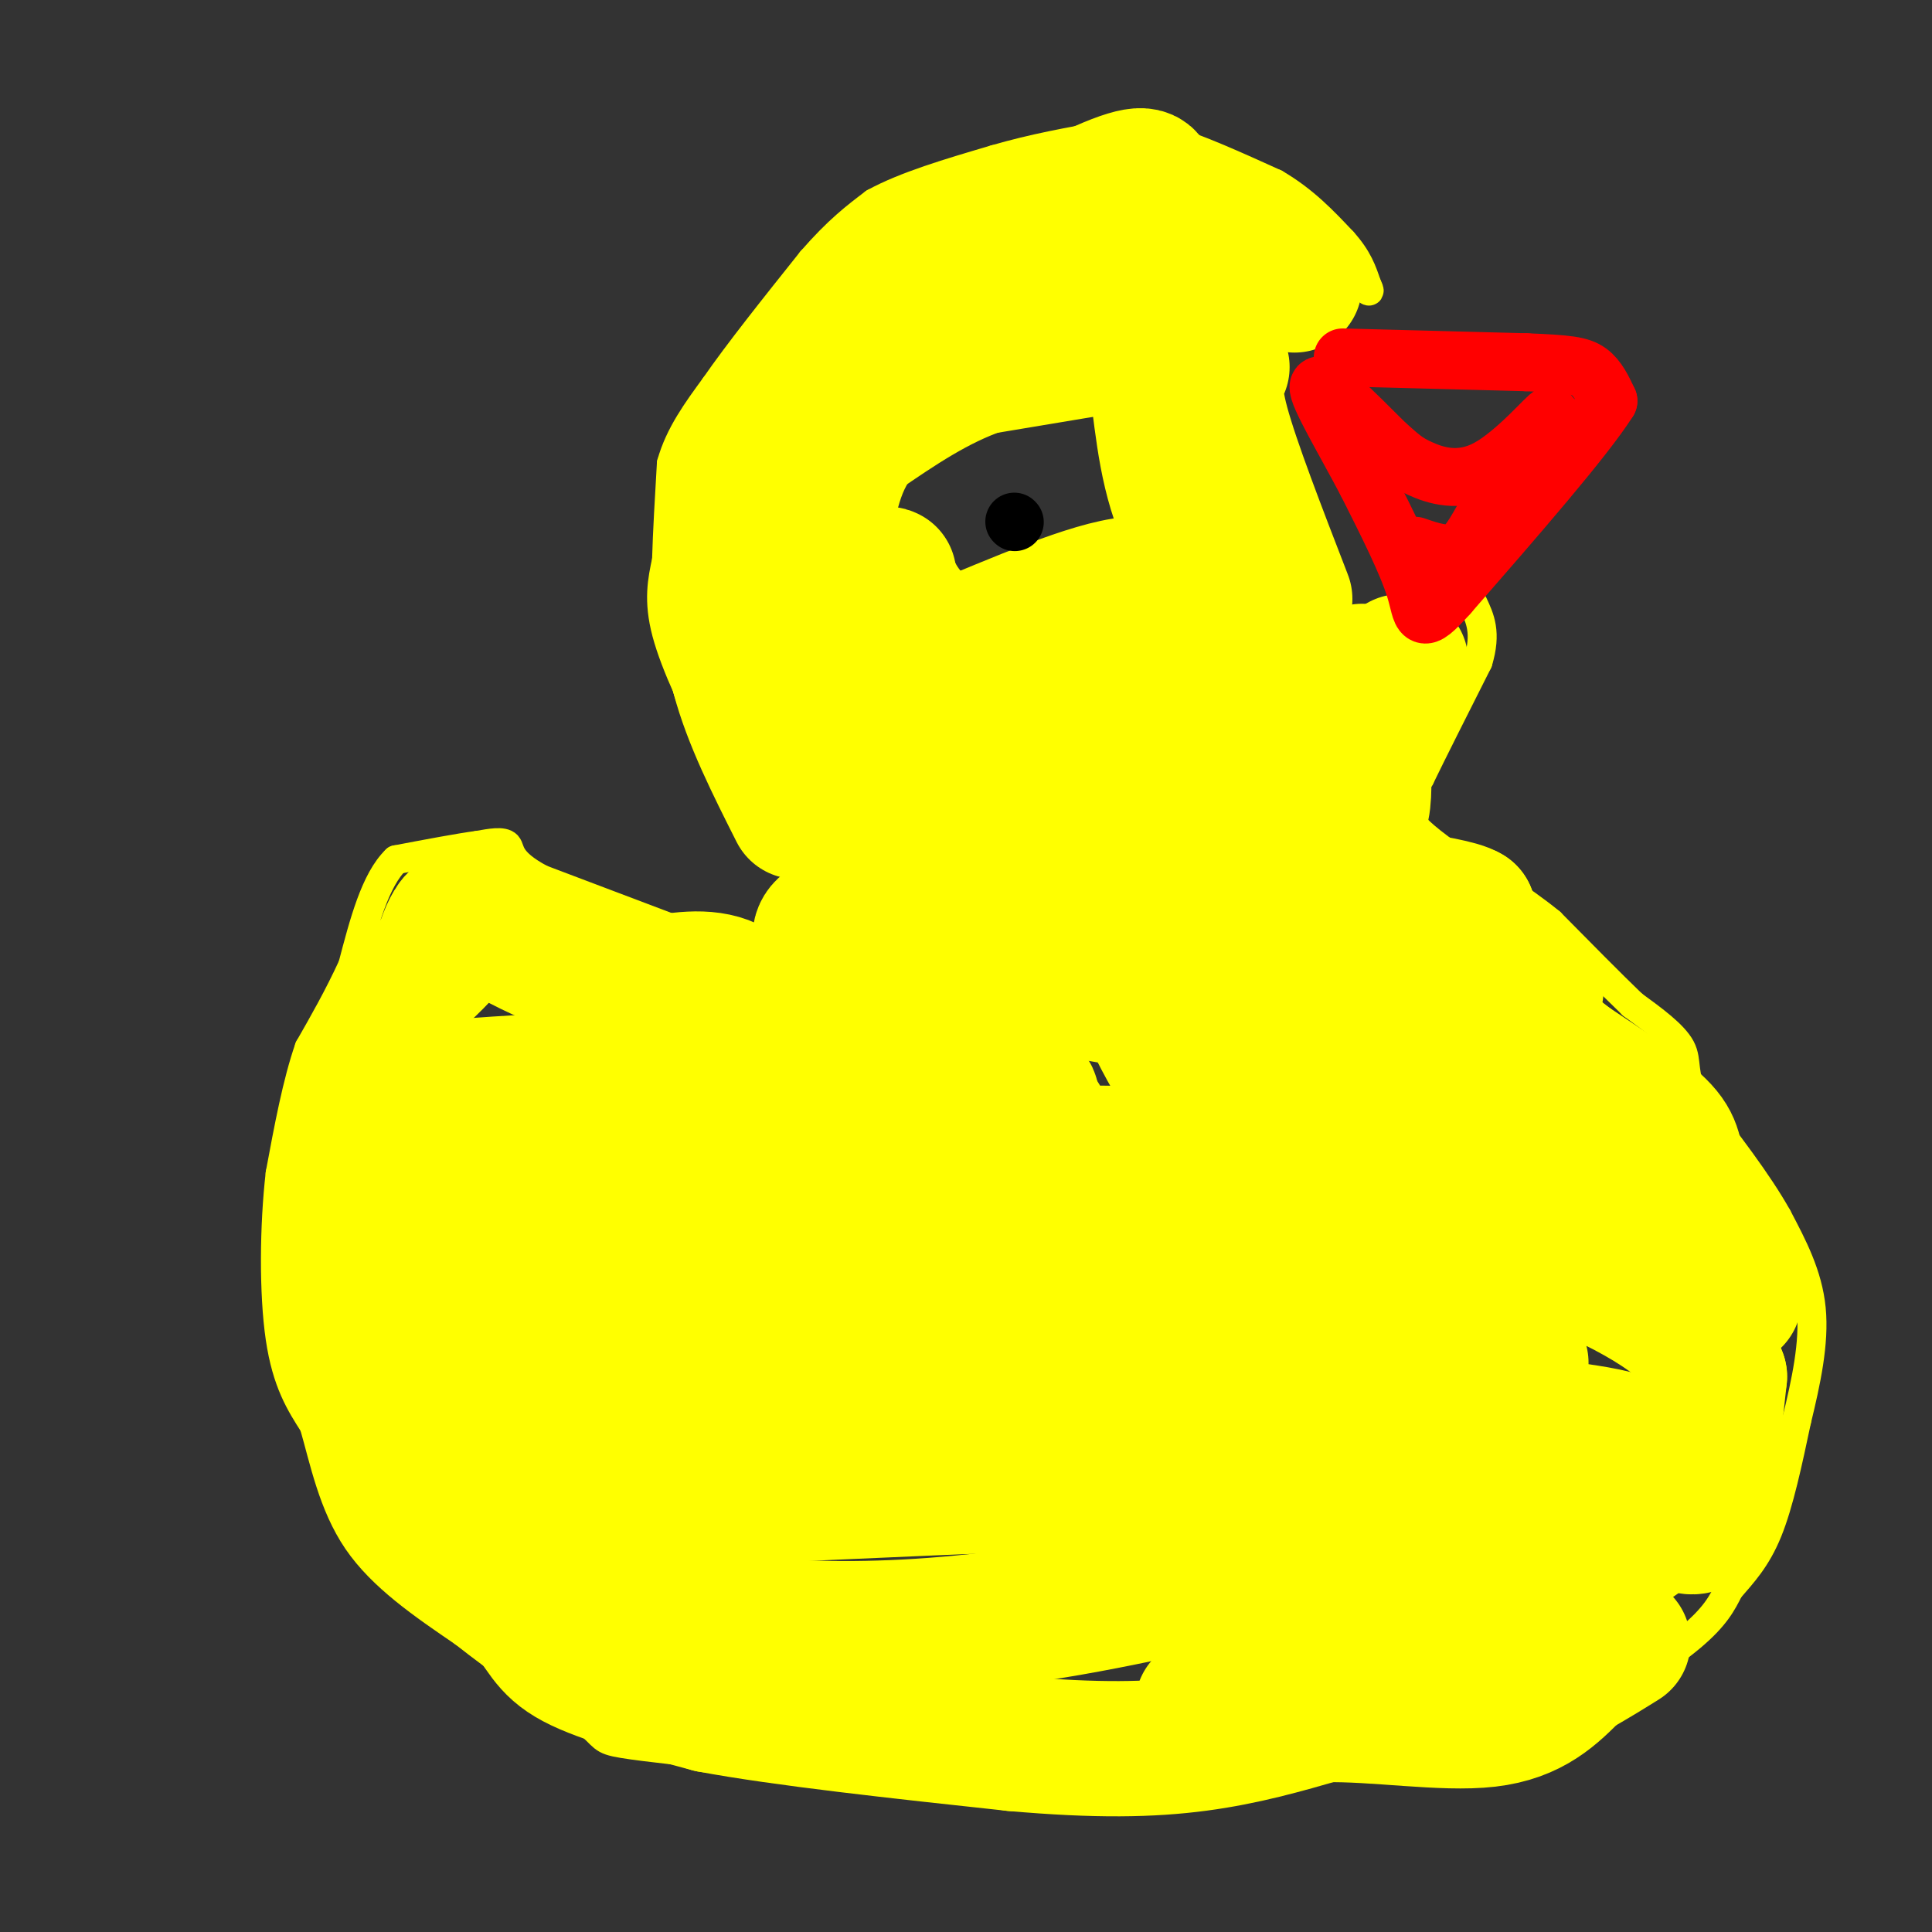 <svg viewBox='0 0 400 400' version='1.1' xmlns='http://www.w3.org/2000/svg' xmlns:xlink='http://www.w3.org/1999/xlink'><rect x="0" y="0" width="400" height="400" fill="#333333" stroke="none"/><g fill='none' stroke='#ffff00' stroke-width='6' stroke-linecap='round' stroke-linejoin='round'><path d='M149,196c0.000,0.000 -37.000,-14.000 -37,-14'/><path d='M112,182c-7.044,-3.733 -6.156,-6.067 -7,-7c-0.844,-0.933 -3.422,-0.467 -6,0'/><path d='M99,175c-3.833,0.500 -10.417,1.750 -17,3'/><path d='M82,178c-4.333,4.167 -6.667,13.083 -9,22'/><path d='M73,200c-3.000,6.500 -6.000,11.750 -9,17'/><path d='M64,217c-2.500,7.167 -4.250,16.583 -6,26'/><path d='M58,243c-1.244,10.800 -1.356,24.800 0,34c1.356,9.200 4.178,13.600 7,18'/><path d='M65,295c2.111,7.289 3.889,16.511 9,24c5.111,7.489 13.556,13.244 22,19'/><path d='M96,338c7.833,6.167 16.417,12.083 25,18'/><path d='M121,356c4.511,3.778 3.289,4.222 8,5c4.711,0.778 15.356,1.889 26,3'/><path d='M155,364c13.167,1.000 33.083,2.000 53,3'/><path d='M208,367c16.000,0.500 29.500,0.250 43,0'/><path d='M251,367c12.500,-0.333 22.250,-1.167 32,-2'/><path d='M283,365c10.667,-0.844 21.333,-1.956 29,-4c7.667,-2.044 12.333,-5.022 17,-8'/><path d='M329,353c6.956,-3.911 15.844,-9.689 21,-14c5.156,-4.311 6.578,-7.156 8,-10'/><path d='M358,329c2.756,-3.200 5.644,-6.200 8,-12c2.356,-5.800 4.178,-14.400 6,-23'/><path d='M372,294c1.911,-7.844 3.689,-15.956 3,-23c-0.689,-7.044 -3.844,-13.022 -7,-19'/><path d='M368,252c-4.000,-7.167 -10.500,-15.583 -17,-24'/><path d='M351,228c-2.867,-5.778 -1.533,-8.222 -3,-11c-1.467,-2.778 -5.733,-5.889 -10,-9'/><path d='M338,208c-4.500,-4.333 -10.750,-10.667 -17,-17'/><path d='M321,191c-6.333,-5.167 -13.667,-9.583 -21,-14'/><path d='M300,177c-5.400,-3.867 -8.400,-6.533 -9,-9c-0.600,-2.467 1.200,-4.733 3,-7'/><path d='M294,161c2.500,-5.167 7.250,-14.583 12,-24'/><path d='M306,137c1.833,-6.000 0.417,-9.000 -1,-12'/><path d='M150,196c0.000,0.000 25.000,-7.000 25,-7'/><path d='M175,189c4.310,-2.226 2.583,-4.292 -1,-6c-3.583,-1.708 -9.024,-3.060 -12,-5c-2.976,-1.940 -3.488,-4.470 -4,-7'/><path d='M158,171c-2.333,-4.000 -6.167,-10.500 -10,-17'/><path d='M148,154c-3.778,-7.089 -8.222,-16.311 -10,-23c-1.778,-6.689 -0.889,-10.844 0,-15'/><path d='M138,116c0.167,-5.833 0.583,-12.917 1,-20'/><path d='M139,96c1.667,-6.000 5.333,-11.000 9,-16'/><path d='M148,80c4.833,-7.000 12.417,-16.500 20,-26'/><path d='M168,54c5.500,-6.333 9.250,-9.167 13,-12'/><path d='M181,42c6.333,-3.500 15.667,-6.250 25,-9'/><path d='M206,33c8.000,-2.333 15.500,-3.667 23,-5'/><path d='M229,28c6.000,-0.667 9.500,0.167 13,1'/><path d='M242,29c5.833,1.667 13.917,5.333 22,9'/><path d='M264,38c6.000,3.500 10.000,7.750 14,12'/><path d='M278,50c3.167,3.500 4.083,6.250 5,9'/><path d='M283,59c0.833,1.667 0.417,1.333 0,1'/></g>
<g fill='none' stroke='#ffff00' stroke-width='28' stroke-linecap='round' stroke-linejoin='round'><path d='M153,222c-34.333,1.500 -68.667,3.000 -59,4c9.667,1.000 63.333,1.500 117,2'/><path d='M211,228c11.476,-1.405 -18.333,-5.917 -35,-11c-16.667,-5.083 -20.190,-10.738 -25,-13c-4.810,-2.262 -10.905,-1.131 -17,0'/><path d='M134,204c-5.833,-0.833 -11.917,-2.917 -18,-5'/><path d='M116,199c-5.667,-2.167 -10.833,-5.083 -16,-8'/><path d='M100,191c-3.689,-1.556 -4.911,-1.444 -6,0c-1.089,1.444 -2.044,4.222 -3,7'/><path d='M91,198c-2.289,2.644 -6.511,5.756 -9,10c-2.489,4.244 -3.244,9.622 -4,15'/><path d='M78,223c-1.667,8.833 -3.833,23.417 -6,38'/><path d='M72,261c-0.578,11.778 0.978,22.222 6,31c5.022,8.778 13.511,15.889 22,23'/><path d='M100,315c5.872,5.380 9.553,7.329 14,10c4.447,2.671 9.659,6.065 25,9c15.341,2.935 40.812,5.410 76,0c35.188,-5.410 80.094,-18.705 125,-32'/><path d='M340,302c4.745,-7.040 -45.893,-8.640 -79,-9c-33.107,-0.360 -48.683,0.518 -67,-1c-18.317,-1.518 -39.376,-5.434 -23,-5c16.376,0.434 70.188,5.217 124,10'/><path d='M295,297c19.703,1.295 6.962,-0.467 3,0c-3.962,0.467 0.856,3.164 -33,6c-33.856,2.836 -106.388,5.810 -134,7c-27.612,1.190 -10.306,0.595 7,0'/><path d='M149,310c31.010,-1.406 62.020,-2.813 72,-3c9.980,-0.187 -1.071,0.845 -15,-1c-13.929,-1.845 -30.737,-6.568 -53,-18c-22.263,-11.432 -49.982,-29.574 -61,-38c-11.018,-8.426 -5.335,-7.135 -5,-7c0.335,0.135 -4.679,-0.887 4,-4c8.679,-3.113 31.051,-8.318 54,-10c22.949,-1.682 46.474,0.159 70,2'/><path d='M215,231c4.934,3.743 -17.733,12.100 -41,20c-23.267,7.900 -47.136,15.343 -55,20c-7.864,4.657 0.277,6.528 10,11c9.723,4.472 21.028,11.543 31,15c9.972,3.457 18.611,3.298 29,4c10.389,0.702 22.528,2.266 25,-2c2.472,-4.266 -4.722,-14.362 -12,-22c-7.278,-7.638 -14.639,-12.819 -22,-18'/><path d='M180,259c-6.519,-4.736 -11.818,-7.576 -19,-11c-7.182,-3.424 -16.249,-7.431 -27,-9c-10.751,-1.569 -23.187,-0.702 -33,0c-9.813,0.702 -17.002,1.237 -20,7c-2.998,5.763 -1.806,16.754 -1,22c0.806,5.246 1.226,4.746 3,7c1.774,2.254 4.901,7.261 14,10c9.099,2.739 24.171,3.211 32,1c7.829,-2.211 8.414,-7.106 9,-12'/><path d='M138,274c2.282,-3.174 3.488,-5.108 0,-7c-3.488,-1.892 -11.670,-3.740 -14,-3c-2.330,0.740 1.191,4.069 8,7c6.809,2.931 16.904,5.466 27,8'/><path d='M165,280c3.292,0.617 6.584,1.234 10,-2c3.416,-3.234 6.957,-10.321 10,-14c3.043,-3.679 5.589,-3.952 -1,-6c-6.589,-2.048 -22.311,-5.871 -28,-3c-5.689,2.871 -1.344,12.435 3,22'/><path d='M159,277c-10.833,8.667 -39.417,19.333 -68,30'/><path d='M91,307c-12.667,4.356 -10.333,0.244 -5,3c5.333,2.756 13.667,12.378 22,22'/><path d='M108,332c4.622,5.689 5.178,8.911 11,12c5.822,3.089 16.911,6.044 28,9'/><path d='M147,353c15.167,2.833 39.083,5.417 63,8'/><path d='M210,361c17.089,1.511 28.311,1.289 38,0c9.689,-1.289 17.844,-3.644 26,-6'/><path d='M274,355c10.800,-0.267 24.800,2.067 34,1c9.200,-1.067 13.600,-5.533 18,-10'/><path d='M326,346c4.667,-2.667 7.333,-4.333 10,-6'/><path d='M249,353c0.000,0.000 50.000,-13.000 50,-13'/><path d='M316,330c0.000,0.000 21.000,-10.000 21,-10'/><path d='M337,320c4.726,-2.810 6.042,-4.833 8,-5c1.958,-0.167 4.560,1.524 6,1c1.440,-0.524 1.720,-3.262 2,-6'/><path d='M353,310c0.833,-5.167 1.917,-15.083 3,-25'/><path d='M356,285c-2.819,-7.786 -11.368,-14.753 -28,-22c-16.632,-7.247 -41.348,-14.776 -52,-20c-10.652,-5.224 -7.241,-8.143 -36,-1c-28.759,7.143 -89.688,24.348 -90,30c-0.312,5.652 59.993,-0.247 99,0c39.007,0.247 56.716,6.642 63,9c6.284,2.358 1.142,0.679 -4,-1'/><path d='M308,280c-2.810,-1.037 -7.835,-3.130 -6,-4c1.835,-0.870 10.530,-0.517 10,0c-0.530,0.517 -10.286,1.199 -21,0c-10.714,-1.199 -22.387,-4.280 -39,-11c-16.613,-6.720 -38.165,-17.078 -42,-22c-3.835,-4.922 10.047,-4.406 33,-4c22.953,0.406 54.976,0.703 87,1'/><path d='M330,240c11.415,0.878 -3.549,2.574 -26,-7c-22.451,-9.574 -52.389,-30.419 -63,-33c-10.611,-2.581 -1.896,13.102 4,23c5.896,9.898 8.972,14.011 21,21c12.028,6.989 33.008,16.854 32,10c-1.008,-6.854 -24.004,-30.427 -47,-54'/><path d='M251,200c-13.220,-12.998 -22.770,-18.494 -29,-22c-6.230,-3.506 -9.139,-5.021 -13,0c-3.861,5.021 -8.675,16.577 -12,22c-3.325,5.423 -5.163,4.711 -7,4'/><path d='M190,204c-2.000,0.000 -3.500,-2.000 -5,-4'/><path d='M185,200c9.309,0.137 35.083,2.480 44,2c8.917,-0.480 0.978,-3.783 -7,-6c-7.978,-2.217 -15.994,-3.348 -20,-2c-4.006,1.348 -4.003,5.174 -4,9'/><path d='M198,203c-1.063,2.086 -1.721,2.802 -4,4c-2.279,1.198 -6.178,2.878 -12,0c-5.822,-2.878 -13.568,-10.313 -12,-14c1.568,-3.687 12.448,-3.625 23,-1c10.552,2.625 20.776,7.812 31,13'/><path d='M224,205c10.667,2.667 21.833,2.833 33,3'/><path d='M303,222c0.000,0.000 14.000,11.000 14,11'/><path d='M342,253c0.000,0.000 16.000,16.000 16,16'/><path d='M359,269c0.417,-2.417 0.833,-4.833 -1,-9c-1.833,-4.167 -5.917,-10.083 -10,-16'/><path d='M348,244c-1.600,-4.089 -0.600,-6.311 -4,-10c-3.400,-3.689 -11.200,-8.844 -19,-14'/><path d='M325,220c-6.833,-5.333 -14.417,-11.667 -22,-18'/><path d='M303,202c-11.200,-4.089 -28.200,-5.311 -29,-7c-0.800,-1.689 14.600,-3.844 30,-6'/><path d='M304,189c-3.156,-2.178 -26.044,-4.622 -33,-5c-6.956,-0.378 2.022,1.311 11,3'/><path d='M282,187c1.833,0.500 0.917,0.250 0,0'/><path d='M308,200c0.000,0.000 10.000,5.000 10,5'/><path d='M248,179c-2.583,-2.833 -5.167,-5.667 -3,-7c2.167,-1.333 9.083,-1.167 16,-1'/><path d='M261,171c3.321,-1.893 3.625,-6.125 5,-8c1.375,-1.875 3.821,-1.393 6,0c2.179,1.393 4.089,3.696 6,6'/><path d='M278,169c1.822,1.111 3.378,0.889 4,-2c0.622,-2.889 0.311,-8.444 0,-14'/><path d='M282,153c-0.267,-3.200 -0.933,-4.200 0,-6c0.933,-1.800 3.467,-4.400 6,-7'/><path d='M288,140c1.333,-1.667 1.667,-2.333 2,-3'/><path d='M268,59c-2.083,-3.167 -4.167,-6.333 -7,-8c-2.833,-1.667 -6.417,-1.833 -10,-2'/><path d='M251,49c-6.833,-0.667 -18.917,-1.333 -31,-2'/><path d='M220,47c-8.833,1.000 -15.417,4.500 -22,8'/><path d='M198,55c2.800,-2.267 20.800,-11.933 30,-16c9.200,-4.067 9.600,-2.533 10,-1'/><path d='M202,46c0.000,0.000 -19.000,11.000 -19,11'/><path d='M183,57c-3.833,3.500 -3.917,6.750 -4,10'/><path d='M179,67c-3.156,3.200 -9.044,6.200 -13,10c-3.956,3.800 -5.978,8.400 -8,13'/><path d='M158,90c-2.500,6.333 -4.750,15.667 -7,25'/><path d='M151,115c-0.833,8.333 0.583,16.667 2,25'/><path d='M153,140c2.333,8.833 7.167,18.417 12,28'/><path d='M176,168c2.000,1.917 4.000,3.833 16,1c12.000,-2.833 34.000,-10.417 56,-18'/><path d='M248,151c13.111,-3.200 17.889,-2.200 19,-2c1.111,0.200 -1.444,-0.400 -4,-1'/><path d='M263,148c2.500,-1.667 10.750,-5.333 19,-9'/><path d='M273,138c-9.750,-8.417 -19.500,-16.833 -25,-26c-5.500,-9.167 -6.750,-19.083 -8,-29'/><path d='M240,83c-1.000,-6.167 0.500,-7.083 2,-8'/><path d='M253,76c-1.083,2.000 -2.167,4.000 0,12c2.167,8.000 7.583,22.000 13,36'/><path d='M233,71c0.000,0.000 -30.000,5.000 -30,5'/><path d='M203,76c-9.167,3.167 -17.083,8.583 -25,14'/><path d='M178,90c-5.500,6.500 -6.750,15.750 -8,25'/><path d='M170,115c-1.419,6.687 -0.968,10.906 1,15c1.968,4.094 5.453,8.064 8,11c2.547,2.936 4.156,4.839 7,6c2.844,1.161 6.922,1.581 11,2'/><path d='M197,149c4.022,0.578 8.578,1.022 16,-1c7.422,-2.022 17.711,-6.511 28,-11'/><path d='M241,137c4.000,-4.500 0.000,-10.250 -4,-16'/><path d='M237,121c-6.500,-0.833 -20.750,5.083 -35,11'/><path d='M202,132c-8.378,0.911 -11.822,-2.311 -14,-5c-2.178,-2.689 -3.089,-4.844 -4,-7'/><path d='M184,120c-0.667,-1.333 -0.333,-1.167 0,-1'/></g>
<g fill='none' stroke='#000000' stroke-width='12' stroke-linecap='round' stroke-linejoin='round'><path d='M210,108c0.000,0.000 0.100,0.100 0.1,0.1'/></g>
<g fill='none' stroke='#ff0000' stroke-width='12' stroke-linecap='round' stroke-linejoin='round'><path d='M278,74c0.000,0.000 38.000,1.000 38,1'/><path d='M316,75c8.622,0.333 11.178,0.667 13,2c1.822,1.333 2.911,3.667 4,6'/><path d='M333,83c-4.833,7.667 -18.917,23.833 -33,40'/><path d='M300,123c-6.244,6.978 -5.356,4.422 -7,-1c-1.644,-5.422 -5.822,-13.711 -10,-22'/><path d='M283,100c-4.400,-8.400 -10.400,-18.400 -10,-20c0.400,-1.600 7.200,5.200 14,12'/><path d='M287,92c3.148,2.756 4.019,3.646 7,5c2.981,1.354 8.072,3.172 14,0c5.928,-3.172 12.694,-11.335 13,-11c0.306,0.335 -5.847,9.167 -12,18'/><path d='M309,104c-3.022,5.067 -4.578,8.733 -7,10c-2.422,1.267 -5.711,0.133 -9,-1'/></g>
</svg>